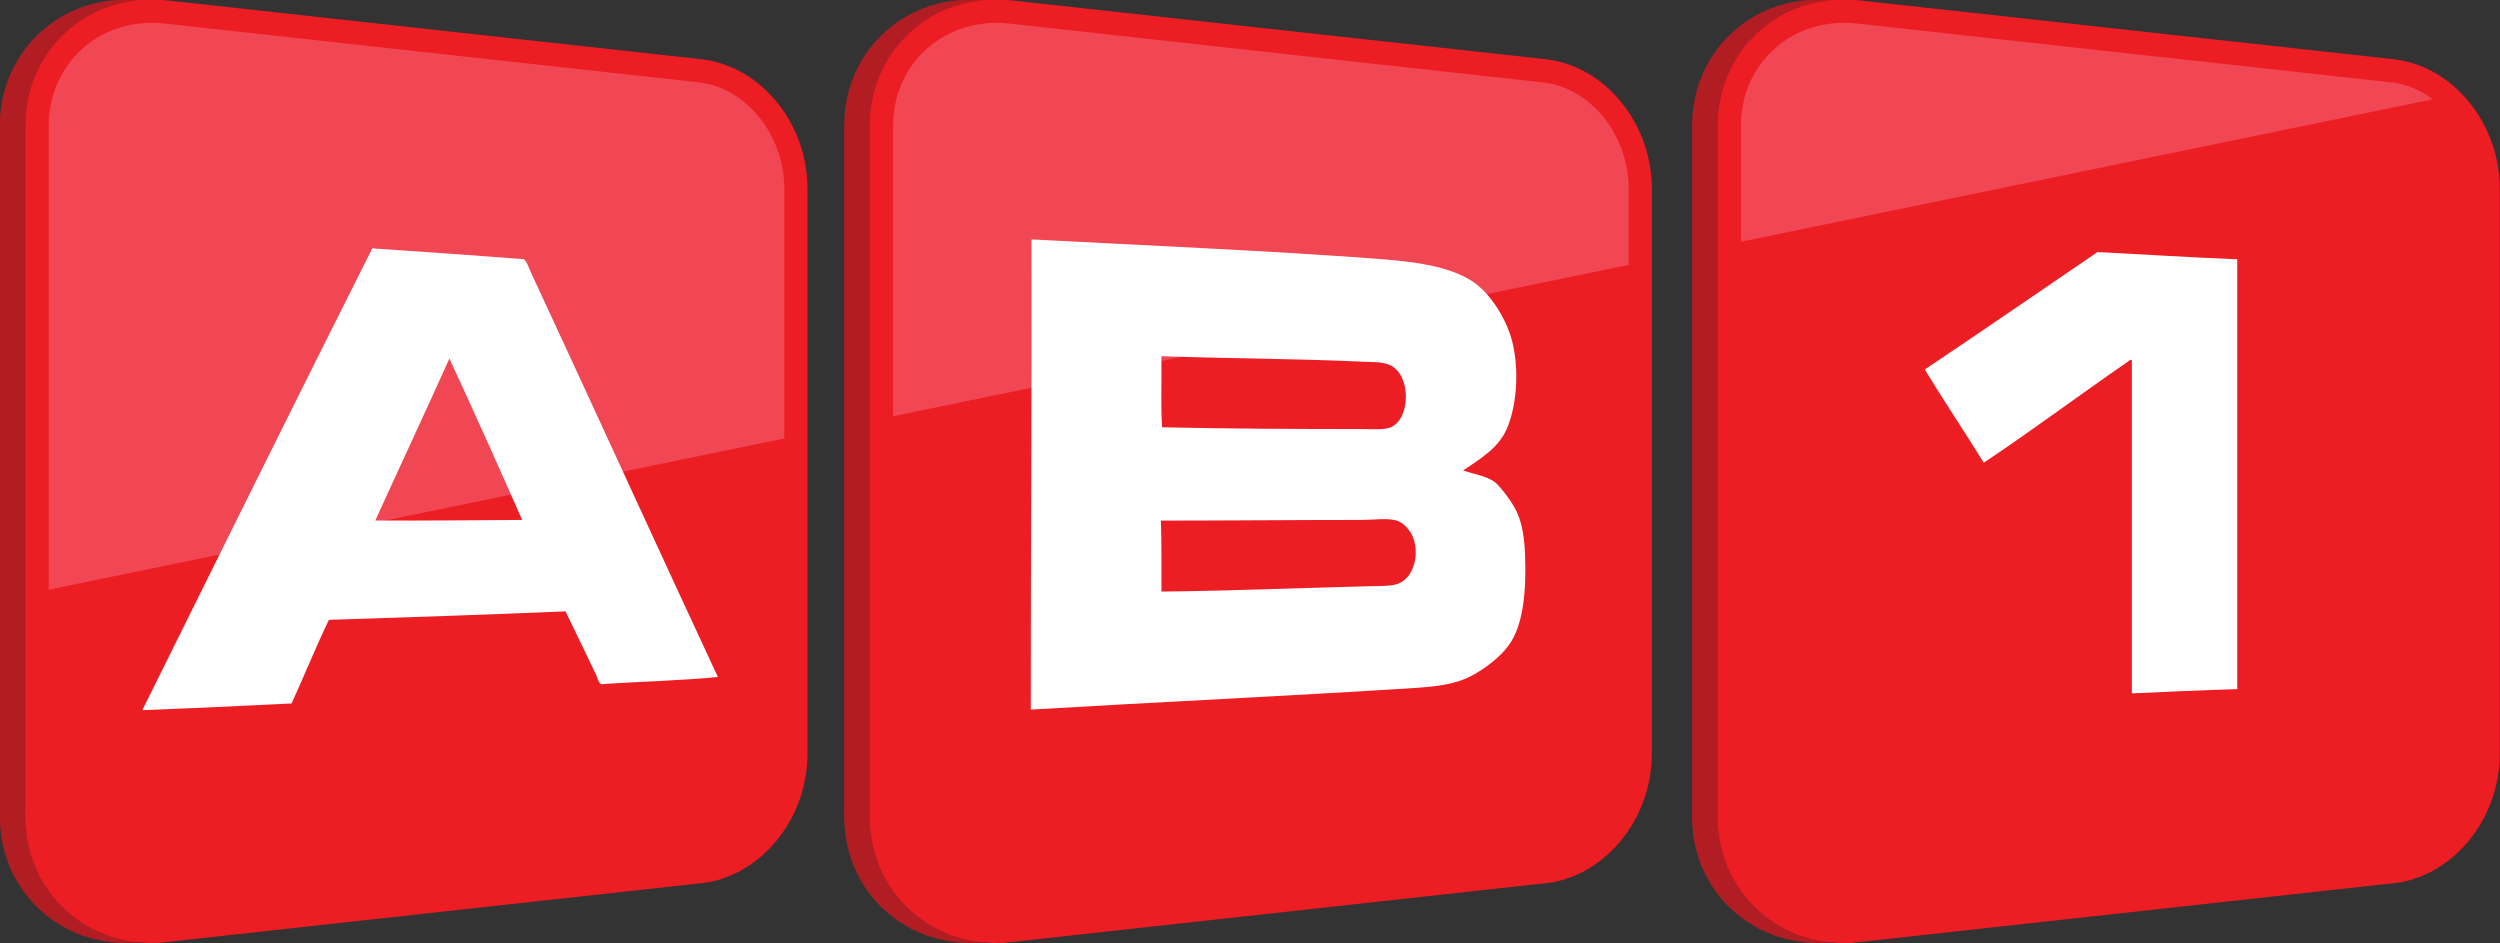 <?xml version="1.0" encoding="UTF-8" standalone="no"?>
<!-- Created with Inkscape (http://www.inkscape.org/) -->

<svg
   xmlns:dc="http://purl.org/dc/elements/1.1/"
   xmlns:cc="http://creativecommons.org/ns#"
   xmlns:rdf="http://www.w3.org/1999/02/22-rdf-syntax-ns#"
   xmlns:svg="http://www.w3.org/2000/svg"
   xmlns="http://www.w3.org/2000/svg"
   version="1.1"
   width="600"
   height="226.408"
   id="svg126352">
  <rect width="100%" height="100%" fill="#333333" stroke="none"/>
  <defs
     id="defs126354">
    <clipPath
       id="clipPath63771">
      <path
         d="m 138.664,469.497 22.37,0 0,8.738 -22.37,0 0,-8.738 z"
         id="path63773" />
    </clipPath>
    <clipPath
       id="clipPath63739">
      <path
         d="m 138.664,469.794 22.37,0 0,8.441 -22.37,0 0,-8.441 z"
         id="path63741" />
    </clipPath>
  </defs>
  <g
     transform="translate(-65.778,-418.816)"
     id="layer1">
    <g
       transform="matrix(21.458,0,0,21.458,-7483.16,-10884.163)"
       id="g126674">
      <g
         transform="matrix(1.25,0,0,-1.25,178.467,1124.538)"
         id="g63735">
        <g
           clip-path="url(#clipPath63739)"
           id="g63737">
          <g
             transform="translate(145.593,476.952)"
             id="g63743">
            <path
               d="M 0,0 C -0.045,0.129 -0.11,0.247 -0.194,0.353 -0.279,0.46 -0.379,0.549 -0.492,0.616 -0.612,0.688 -0.741,0.733 -0.877,0.749 L -5.652,1.275 C -5.7,1.28 -5.749,1.283 -5.797,1.283 -5.913,1.283 -6.026,1.267 -6.135,1.234 -6.287,1.188 -6.425,1.113 -6.544,1.01 -6.664,0.906 -6.758,0.78 -6.825,0.635 -6.893,0.485 -6.928,0.323 -6.928,0.153 l 0,-6.117 0,0 0,-0.005 0,0 0,-0.064 0.001,-0.003 0,-0.001 0,-0.067 0.002,0 c 10e-4,-0.008 10e-4,-0.015 0.002,-0.022 0.002,-0.027 0.005,-0.053 0.009,-0.079 l -0.002,0 0.012,-0.058 0.016,-0.071 c 0.006,-0.021 0.013,-0.043 0.02,-0.064 0,0 0,-0.001 0,-0.001 0.001,-0.003 0.003,-0.006 0.003,-0.009 0.006,-0.016 0.012,-0.033 0.018,-0.049 0.001,-0.001 0.001,-0.002 0.002,-0.003 l -0.002,-0.001 0.028,-0.06 0.028,-0.059 0.002,0.001 c 0.005,-0.01 0.011,-0.02 0.017,-0.03 0.001,-0.002 0.001,-0.003 0.002,-0.005 0.004,-0.006 0.008,-0.012 0.012,-0.018 0.004,-0.007 0.009,-0.015 0.014,-0.022 0.005,-0.008 0.011,-0.017 0.017,-0.025 0.002,-0.003 0.004,-0.007 0.006,-0.01 0.002,-0.003 0.005,-0.005 0.007,-0.008 0.006,-0.009 0.012,-0.017 0.018,-0.025 0.004,-0.006 0.009,-0.012 0.014,-0.017 0.006,-0.009 0.012,-0.017 0.019,-0.024 0.006,-0.008 0.012,-0.014 0.018,-0.021 0.009,-0.01 0.018,-0.02 0.027,-0.029 0.008,-0.008 0.015,-0.016 0.022,-0.023 0.001,-10e-4 0.003,-0.002 0.004,-0.003 0.005,-0.005 0.01,-0.01 0.015,-0.014 0.008,-0.008 0.017,-0.016 0.026,-0.024 0.002,-0.002 0.005,-0.005 0.007,-0.007 0.003,-0.003 0.007,-0.005 0.01,-0.008 0.006,-0.005 0.013,-0.01 0.019,-0.016 0.005,-0.003 0.009,-0.007 0.014,-0.011 0.003,-0.002 0.006,-0.004 0.009,-0.007 0.005,-0.003 0.01,-0.007 0.015,-0.011 0.007,-0.005 0.013,-0.01 0.02,-0.015 0.003,-0.002 0.006,-0.004 0.009,-0.006 0,0 0,0 0,0 l 0.004,-0.003 c 0.003,-0.002 0.005,-0.003 0.008,-0.005 0.008,-0.005 0.017,-0.011 0.025,-0.016 0.006,-0.004 0.012,-0.008 0.018,-0.011 0.009,-0.006 0.017,-0.01 0.025,-0.015 0.002,-0.001 0.004,-0.003 0.006,-0.004 0.006,-0.003 0.012,-0.006 0.017,-0.009 0.002,-0.001 0.004,-0.002 0.005,-0.003 l -0.001,-0.002 0.05,-0.022 c 0.001,-0.001 0.003,-0.002 0.005,-0.003 l 0.005,-0.002 c 0,0 10e-4,0 10e-4,0 l 0.059,-0.027 0.001,0.002 c 0.007,-0.003 0.015,-0.006 0.022,-0.009 0.001,0 0.002,-0.001 0.002,-0.001 l 0,-0.002 0.079,-0.023 0,-0.002 0.023,-0.005 0.024,-0.007 0.001,10e-4 0.016,-0.003 0,0 0.064,-0.015 10e-4,0.002 c 0.007,-10e-4 0.015,-0.002 0.023,-0.003 10e-4,-0.001 0.002,-0.001 0.004,-0.001 0.005,-0.001 0.01,-0.001 0.015,-0.001 10e-4,-10e-4 0.002,-10e-4 0.004,-10e-4 0.003,0 0.006,-0.001 0.009,-0.001 l -0.001,-0.002 c 0,0 0.048,-0.003 0.065,-0.004 l 10e-4,0 0.005,0 0,-0.002 0.024,0 0,-0.001 0.019,0 0.017,-10e-4 0,0.002 0.019,0 0.04,0 10e-4,-0.001 0.011,0.001 0.001,0 0,0 0.008,0.001 0.012,0 0,10e-4 0.032,0.004 0.001,0 0.066,0.006 0,10e-4 0.026,0.002 0,0.001 4.645,0.511 0,0 0,0 0,0 0.065,0.007 0,0 0.001,0 c 0.01,0.002 0.019,0.003 0.029,0.005 0.005,0 0.011,0.001 0.016,0.002 0.002,0 0.004,10e-4 0.006,10e-4 l 0.001,-0.002 0.063,0.015 c 0,0 0,0 0,0 l 0.064,0.016 -0.001,0.003 c 0.008,0.002 0.015,0.004 0.023,0.007 l 0,0 c 0.007,0.002 0.013,0.005 0.02,0.008 l 0.001,-0.002 0.06,0.027 c 0,0 0,0 0,0 l 0.06,0.027 -0.001,0.002 c 0.001,0.001 0.002,0.002 0.004,0.002 0.01,0.006 0.021,0.012 0.031,0.018 0.003,10e-4 0.005,0.003 0.007,0.004 0.001,0.001 0.002,0.001 0.003,0.002 0.013,0.008 0.026,0.016 0.039,0.024 0.001,0.001 0.002,0.002 0.003,0.002 0.011,0.008 0.023,0.016 0.034,0.024 0.005,0.004 0.01,0.007 0.015,0.012 0.007,0.005 0.014,0.01 0.02,0.015 0.006,0.005 0.012,0.01 0.018,0.014 0.006,0.005 0.011,0.01 0.017,0.015 0.006,0.005 0.012,0.01 0.018,0.016 0.002,10e-4 0.004,0.003 0.005,0.004 0.002,0.002 0.003,0.003 0.005,0.005 0.018,0.017 0.036,0.034 0.053,0.052 0,0 0,0 0,0 0.017,0.018 0.033,0.036 0.049,0.055 0.003,0.004 0.007,0.009 0.01,0.013 0.003,0.003 0.006,0.007 0.009,0.011 0.011,0.013 0.021,0.026 0.031,0.04 0.001,0.001 0.002,0.003 0.003,0.005 0.003,0.003 0.005,0.006 0.007,0.009 0.014,0.02 0.027,0.04 0.039,0.06 0.001,0.001 0.002,0.002 0.002,0.003 0.001,0.001 0.001,0.001 0.001,0.002 0.004,0.007 0.008,0.013 0.012,0.02 0.004,0.007 0.008,0.013 0.012,0.02 0.003,0.007 0.007,0.013 0.011,0.02 0.003,0.007 0.007,0.014 0.011,0.021 0.003,0.007 0.006,0.013 0.01,0.02 0.004,0.008 0.007,0.016 0.011,0.024 0.003,0.006 0.006,0.012 0.008,0.018 0.006,0.014 0.012,0.027 0.018,0.042 10e-4,0.002 10e-4,0.004 0.002,0.006 0.005,0.013 0.01,0.025 0.014,0.038 0.001,0.001 0.001,0.002 0.002,0.004 0.001,0.004 0.002,0.007 0.004,0.011 0.003,0.01 0.006,0.02 0.01,0.03 10e-4,0.006 0.003,0.012 0.005,0.018 0.001,0.004 0.002,0.007 0.003,0.011 0.002,0.006 0.003,0.011 0.005,0.017 0.002,0.007 0.003,0.013 0.005,0.02 0.003,0.01 0.005,0.019 0.007,0.029 0.001,0.006 0.003,0.012 0.004,0.018 0.003,0.015 0.006,0.029 0.009,0.044 0.001,0.007 0.002,0.014 0.003,0.021 0.002,0.009 0.003,0.018 0.004,0.027 0.001,0.007 0.002,0.014 0.003,0.021 0.001,0.009 0.002,0.019 0.003,0.028 0,0.004 0.001,0.007 0.001,0.011 0,0.003 0,0.006 0,0.009 0.001,0.01 0.002,0.021 0.002,0.031 0.001,0.006 0.001,0.011 0.001,0.017 0.001,0.016 0.001,0.032 0.001,0.048 l 0,5.052 C 0.07,-0.271 0.047,-0.132 0,0"
               id="path63745"
               style="fill:#b11d23;fill-opacity:1;fill-rule:nonzero;stroke:none" />
          </g>
          <g
             transform="translate(153.148,476.952)"
             id="g63747">
            <path
               d="M 0,0 C -0.045,0.128 -0.11,0.247 -0.194,0.352 -0.279,0.46 -0.379,0.549 -0.491,0.616 -0.612,0.688 -0.741,0.733 -0.877,0.749 L -5.652,1.275 C -5.7,1.28 -5.749,1.283 -5.797,1.283 -5.913,1.283 -6.027,1.266 -6.135,1.234 -6.288,1.188 -6.425,1.113 -6.544,1.01 -6.664,0.906 -6.759,0.78 -6.825,0.635 -6.893,0.485 -6.928,0.323 -6.928,0.153 l 0,-6.117 0,0 0,-0.005 -0.001,0 0.001,-0.065 0,-0.002 0,-0.001 0.001,-0.067 0.002,0 c 0,-0.008 10e-4,-0.015 0.002,-0.022 0.002,-0.027 0.005,-0.053 0.008,-0.079 l -0.001,-0.001 0.012,-0.057 0.016,-0.071 c 0.006,-0.021 0.012,-0.043 0.02,-0.064 0,0 0,-0.001 0,-0.001 0.001,-0.003 0.002,-0.006 0.003,-0.009 0.006,-0.017 0.012,-0.033 0.018,-0.049 0.001,-0.001 0.001,-0.003 0.002,-0.004 l -0.002,-10e-4 0.028,-0.059 0.028,-0.059 0.002,0.001 c 0.005,-0.011 0.011,-0.021 0.016,-0.03 10e-4,-0.002 0.002,-0.004 0.003,-0.005 0.004,-0.006 0.008,-0.012 0.012,-0.018 0.004,-0.008 0.009,-0.015 0.013,-0.022 0.006,-0.009 0.012,-0.017 0.017,-0.025 0.003,-0.004 0.005,-0.007 0.007,-0.01 0.002,-0.003 0.004,-0.006 0.006,-0.009 0.006,-0.008 0.013,-0.016 0.019,-0.025 0.004,-0.005 0.009,-0.011 0.013,-0.017 0.007,-0.008 0.013,-0.016 0.02,-0.024 0.006,-0.007 0.012,-0.014 0.018,-0.02 0.009,-0.01 0.018,-0.02 0.027,-0.029 0.007,-0.008 0.015,-0.016 0.022,-0.023 0.001,-10e-4 0.003,-0.002 0.004,-0.004 0.005,-0.004 0.01,-0.009 0.015,-0.014 0.008,-0.008 0.017,-0.016 0.026,-0.023 0.002,-0.003 0.004,-0.005 0.007,-0.007 0.003,-0.003 0.006,-0.005 0.01,-0.008 0.006,-0.005 0.012,-0.011 0.019,-0.016 0.004,-0.004 0.009,-0.007 0.014,-0.011 0.003,-0.002 0.006,-0.005 0.008,-0.007 0.006,-0.004 0.011,-0.007 0.016,-0.011 0.006,-0.005 0.013,-0.01 0.02,-0.015 0.003,-0.002 0.006,-0.004 0.009,-0.006 0,0 0,0 0,0 l 0.004,-0.003 c 0.003,-0.002 0.005,-0.003 0.008,-0.005 0.008,-0.006 0.016,-0.011 0.025,-0.017 0.006,-0.003 0.012,-0.007 0.018,-0.011 0.008,-0.005 0.017,-0.01 0.025,-0.014 0.002,-0.002 0.004,-0.003 0.006,-0.004 0.006,-0.003 0.012,-0.006 0.017,-0.009 0.002,-0.001 0.003,-0.002 0.005,-0.003 l -0.001,-0.002 0.049,-0.022 c 0.002,-0.001 0.004,-0.002 0.006,-0.003 l 0.005,-0.002 c 0,0 0,0 10e-4,0 l 0.059,-0.027 0,0.001 c 0.008,-0.002 0.015,-0.005 0.023,-0.008 0.001,-0.001 0.002,-0.001 0.002,-0.001 l 0,-0.002 0.079,-0.024 0,-0.001 0.023,-0.005 0.024,-0.008 0,0.002 0.016,-0.003 0.001,0 0.064,-0.015 0,0.002 c 0.008,-10e-4 0.016,-0.002 0.024,-0.003 10e-4,-0.001 0.002,-0.001 0.004,-0.001 0.004,-0.001 0.01,-0.001 0.014,-0.002 0.002,0 0.003,0 0.005,0 0.002,-0.001 0.005,-0.001 0.008,-0.001 l 0,-0.002 c 0,0 0.048,-0.003 0.065,-0.004 l 10e-4,0 0.005,-10e-4 0,-0.001 0.024,0 0,-0.001 0.018,0 0.018,-10e-4 0,10e-4 0.019,0.001 0.04,0 0,-0.002 0.012,0.002 0.001,0 0,0 0.008,0.001 0.012,0 0,10e-4 0.032,0.004 0.001,0 0.065,0.006 0,10e-4 0.027,0.002 0,0 4.645,0.512 0,0 0,0 0,-0.001 0.065,0.008 0.001,0 c 0.01,0.001 0.019,0.003 0.029,0.004 0.005,10e-4 0.011,0.002 0.016,0.003 0.002,0 0.004,0 0.006,10e-4 l 0.001,-0.003 0.064,0.016 c 0,0 0,0 0,0 l 0.063,0.016 -0.001,0.003 c 0.008,0.002 0.015,0.004 0.022,0.007 l 0.001,0 c 0.006,0.002 0.013,0.005 0.02,0.008 l 0.001,-0.003 0.06,0.027 0,10e-4 0.06,0.027 -0.001,0.002 c 0.001,0.001 0.003,0.001 0.004,0.002 0.01,0.006 0.02,0.011 0.03,0.017 0.003,0.001 0.006,0.003 0.009,0.005 0.001,0 0.002,0.001 0.003,0.002 0.012,0.008 0.025,0.015 0.038,0.024 0.001,0.001 0.003,0.002 0.005,0.003 0.01,0.007 0.021,0.015 0.032,0.023 0.005,0.003 0.01,0.007 0.015,0.011 0.007,0.005 0.014,0.011 0.02,0.016 0.006,0.005 0.012,0.009 0.018,0.014 0.006,0.005 0.012,0.01 0.017,0.015 0.006,0.005 0.012,0.01 0.018,0.015 0.002,0.002 0.004,0.003 0.005,0.005 0.002,0.002 0.003,0.003 0.005,0.005 0.018,0.016 0.036,0.034 0.053,0.052 0,0 0,0 0.001,0 0.016,0.018 0.032,0.036 0.047,0.054 0.004,0.005 0.008,0.01 0.012,0.014 0.003,0.003 0.005,0.007 0.008,0.01 0.012,0.015 0.023,0.03 0.034,0.046 0.003,0.003 0.005,0.006 0.007,0.01 0.014,0.019 0.027,0.039 0.039,0.059 0.001,0.001 0.002,0.002 0.002,0.003 0.001,0.001 0.001,0.001 0.001,0.002 0.004,0.007 0.008,0.013 0.012,0.019 0.004,0.007 0.008,0.014 0.012,0.021 0.004,0.006 0.007,0.013 0.011,0.02 0.004,0.007 0.007,0.014 0.011,0.021 0.003,0.007 0.007,0.013 0.01,0.02 0.004,0.008 0.007,0.016 0.011,0.024 0.003,0.006 0.006,0.012 0.008,0.017 0.006,0.014 0.012,0.028 0.018,0.042 10e-4,0.003 0.002,0.006 0.003,0.008 0.004,0.012 0.009,0.024 0.013,0.036 0.001,10e-4 0.001,0.003 0.002,0.005 0.002,0.004 0.003,0.008 0.004,0.012 0.003,0.009 0.006,0.019 0.009,0.028 0.002,0.007 0.004,0.014 0.006,0.02 0.001,0.003 0.002,0.007 0.003,0.01 0.002,0.005 0.003,0.01 0.005,0.015 0.001,0.008 0.004,0.015 0.005,0.022 0.003,0.009 0.005,0.018 0.007,0.027 0.001,0.004 0.002,0.009 0.003,0.013 0,0.002 10e-4,0.003 10e-4,0.004 0,0.002 0.001,0.005 0.001,0.007 0.003,0.013 0.005,0.026 0.008,0.04 0.001,0.007 0.002,0.014 0.003,0.021 0.002,0.009 0.003,0.018 0.004,0.027 0.001,0.007 0.002,0.014 0.003,0.021 0.001,0.009 0.002,0.018 0.003,0.027 0,0.007 0.001,0.014 0.001,0.021 0.001,0.01 0.002,0.02 0.002,0.031 0.001,0.005 0.001,0.011 0.001,0.016 0.001,0.017 0.001,0.032 0.001,0.048 l 0,5.053 C 0.07,-0.271 0.047,-0.133 0,0"
               id="path63749"
               style="fill:#b11d23;fill-opacity:1;fill-rule:nonzero;stroke:none" />
          </g>
          <g
             transform="translate(160.734,476.952)"
             id="g63751">
            <path
               d="M 0,0 C -0.045,0.129 -0.11,0.247 -0.194,0.352 -0.279,0.46 -0.379,0.549 -0.491,0.616 -0.612,0.688 -0.741,0.733 -0.877,0.749 L -5.652,1.275 C -5.7,1.28 -5.749,1.283 -5.797,1.283 -5.913,1.283 -6.026,1.266 -6.135,1.234 -6.287,1.188 -6.425,1.113 -6.544,1.01 -6.664,0.906 -6.758,0.78 -6.824,0.635 -6.893,0.485 -6.927,0.323 -6.927,0.153 l 0,-6.116 -0.001,0 0,-0.053 0.001,-0.02 c 0,-0.002 0,-0.003 0,-0.005 l 0,-0.063 0.002,0 c 10e-4,-0.007 10e-4,-0.014 0.002,-0.021 0.002,-0.027 0.005,-0.054 0.009,-0.08 l -0.002,-0.001 0.013,-0.063 0,-10e-4 10e-4,-0.002 c 0.009,-0.043 0.02,-0.085 0.034,-0.126 0,0 0,-0.001 0,-0.001 0.005,-0.016 0.011,-0.032 0.017,-0.048 0.002,-0.003 0.003,-0.005 0.004,-0.008 0,-0.002 0.001,-0.004 0.002,-0.006 l -0.002,-10e-4 0.028,-0.059 c 0,0 0,-0.001 0,-0.001 l 0.028,-0.058 0.002,0.001 c 0.006,-0.011 0.011,-0.02 0.017,-0.03 0.004,-0.008 0.009,-0.016 0.014,-0.024 0.005,-0.007 0.009,-0.014 0.014,-0.021 0.005,-0.009 0.011,-0.017 0.017,-0.026 0.002,-0.003 0.004,-0.006 0.007,-0.009 10e-4,-0.003 0.004,-0.006 0.005,-0.008 0.007,-0.009 0.013,-0.017 0.019,-0.026 0.005,-0.005 0.009,-0.011 0.014,-0.017 0.006,-0.008 0.013,-0.016 0.019,-0.024 0.007,-0.007 0.013,-0.015 0.02,-0.022 0.008,-0.009 0.016,-0.017 0.024,-0.026 0.007,-0.008 0.015,-0.016 0.023,-0.024 0.002,-10e-4 0.003,-0.003 0.004,-0.004 0.005,-0.005 0.01,-0.009 0.015,-0.013 0.008,-0.008 0.017,-0.016 0.026,-0.024 0.002,-0.002 0.005,-0.005 0.007,-0.007 0.004,-0.003 0.007,-0.006 0.01,-0.008 0.007,-0.006 0.013,-0.01 0.019,-0.016 0.005,-0.003 0.009,-0.007 0.014,-0.011 0.003,-0.002 0.006,-0.005 0.009,-0.007 0.005,-0.004 0.01,-0.007 0.014,-0.011 0.007,-0.005 0.014,-0.01 0.021,-0.015 0.006,-0.004 0.011,-0.007 0.016,-0.011 10e-4,0 10e-4,0 10e-4,-0.001 0.01,-0.006 0.019,-0.012 0.028,-0.018 0.002,-10e-4 0.003,-0.002 0.005,-0.003 0.005,-0.003 0.01,-0.006 0.014,-0.009 0.008,-0.004 0.016,-0.009 0.024,-0.014 0.002,-0.001 0.005,-0.002 0.007,-0.004 0.006,-0.003 0.012,-0.006 0.018,-0.009 0.001,-0.001 0.003,-0.002 0.004,-0.003 l -0.001,-0.002 0.049,-0.022 c 0.002,-0.001 0.005,-0.002 0.007,-0.003 l 0.004,-0.002 0,0 0.06,-0.027 0.001,0.001 c 10e-4,0 0.002,-0.001 0.004,-0.001 0.007,-0.003 0.013,-0.005 0.02,-0.008 l 0,-0.002 0.079,-0.024 0,-0.001 0.023,-0.005 0.024,-0.008 0.001,0.002 0.016,-0.003 0,0 0.064,-0.015 10e-4,0.002 c 0.007,-10e-4 0.015,-0.002 0.023,-0.003 10e-4,-0.001 0.002,-0.001 0.004,-0.001 0.005,-0.001 0.01,-0.001 0.015,-0.002 10e-4,0 0.002,0 0.004,0 0.003,-0.001 0.006,-0.001 0.009,-0.001 l 0,-0.002 c 0,0 0.048,-0.003 0.065,-0.004 l 0,0 0.006,-10e-4 0,-0.003 0.03,10e-4 0.012,0 0.018,-10e-4 0,10e-4 0.018,0.001 c 0.012,0 0.029,0 0.04,0 l 0,-0.002 0.013,0.002 0,0 0.01,0.001 0.01,0 0,10e-4 0.033,0.004 0,0 0.066,0.006 0,10e-4 0.026,0.002 0,0 4.645,0.512 0,0 0,0 0,-0.001 0.065,0.008 0.001,0 c 0.01,0.001 0.019,0.003 0.029,0.004 0.005,10e-4 0.011,0.002 0.016,0.003 0.002,0 0.004,0 0.006,10e-4 l 0.001,-0.003 0.064,0.016 c 0,0 0,0 0,0 l 0.063,0.016 -0.001,0.003 c 0.008,0.002 0.015,0.004 0.022,0.007 l 0.001,0 c 0.007,0.002 0.013,0.005 0.02,0.008 l 0.001,-0.003 0.06,0.028 c 0,0 0,0 0,0 l 0.06,0.027 -0.001,0.002 c 0.001,0.001 0.003,0.001 0.004,0.002 0.01,0.006 0.02,0.011 0.03,0.017 0.003,0.002 0.006,0.003 0.009,0.005 0.001,0 0.002,0.001 0.003,0.002 0.012,0.007 0.025,0.015 0.038,0.024 0.001,0.001 0.003,0.002 0.005,0.004 0.01,0.007 0.021,0.014 0.032,0.022 0.005,0.004 0.01,0.007 0.016,0.012 0.006,0.005 0.013,0.009 0.019,0.015 0.006,0.005 0.012,0.01 0.019,0.015 0.005,0.004 0.01,0.009 0.016,0.013 0.006,0.006 0.012,0.011 0.019,0.017 0.001,0.002 0.003,0.003 0.004,0.004 0.002,0.002 0.003,0.003 0.004,0.004 0.036,0.033 0.071,0.069 0.103,0.108 0.003,0.004 0.007,0.008 0.01,0.012 0.003,0.004 0.006,0.008 0.009,0.011 0.012,0.015 0.023,0.03 0.034,0.046 0.003,0.003 0.005,0.006 0.007,0.009 0.014,0.02 0.027,0.04 0.039,0.06 0.001,0.001 0.002,0.002 0.002,0.003 0.001,0.001 0.001,0.001 0.002,0.002 0.003,0.006 0.007,0.013 0.011,0.019 0.004,0.007 0.008,0.014 0.012,0.021 0.004,0.006 0.007,0.013 0.011,0.02 0.004,0.007 0.007,0.014 0.011,0.021 0.003,0.007 0.007,0.013 0.01,0.02 0.004,0.008 0.008,0.016 0.011,0.025 0.003,0.005 0.006,0.011 0.008,0.016 0.006,0.014 0.012,0.028 0.018,0.042 10e-4,0.003 0.002,0.006 0.003,0.008 0.005,0.012 0.009,0.024 0.013,0.036 0.001,10e-4 0.002,0.003 0.002,0.005 0.002,0.004 0.003,0.008 0.004,0.012 0.003,0.009 0.006,0.018 0.009,0.028 0.002,0.007 0.004,0.014 0.007,0.021 0,0.003 0.001,0.006 0.002,0.009 0.002,0.005 0.003,0.009 0.004,0.014 0.002,0.008 0.005,0.016 0.007,0.024 0.001,0.008 0.003,0.016 0.005,0.024 0.003,0.011 0.005,0.022 0.008,0.034 0.002,0.01 0.004,0.021 0.006,0.032 0.001,0.007 0.002,0.014 0.003,0.022 0.002,0.008 0.003,0.017 0.004,0.025 0.001,0.008 0.002,0.015 0.003,0.022 0.001,0.009 0.002,0.018 0.003,0.027 0,0.007 0.001,0.014 0.001,0.021 0.001,0.01 0.002,0.02 0.002,0.03 0.001,0.006 0.001,0.012 0.001,0.017 0.001,0.017 0.001,0.032 0.001,0.048 l 0,5.053 C 0.07,-0.271 0.047,-0.133 0,0"
               id="path63753"
               style="fill:#b11d23;fill-opacity:1;fill-rule:nonzero;stroke:none" />
          </g>
          <g
             transform="translate(145.822,476.952)"
             id="g63755">
            <path
               d="M 0,0 C -0.045,0.129 -0.11,0.247 -0.194,0.353 -0.279,0.46 -0.379,0.549 -0.491,0.616 -0.612,0.688 -0.741,0.733 -0.877,0.749 L -5.652,1.275 C -5.7,1.28 -5.749,1.283 -5.797,1.283 -5.913,1.283 -6.026,1.267 -6.135,1.234 -6.287,1.188 -6.425,1.113 -6.544,1.01 -6.664,0.906 -6.758,0.78 -6.824,0.635 -6.893,0.485 -6.927,0.323 -6.927,0.153 l 0,-6.117 -0.001,0 0,-0.005 0,0 0.001,-0.064 0,-0.003 0,-0.001 0,-0.067 0.002,0 c 10e-4,-0.008 10e-4,-0.015 0.002,-0.022 0.002,-0.027 0.005,-0.053 0.009,-0.079 l -0.002,0 0.012,-0.058 0.017,-0.071 c 0.005,-0.021 0.012,-0.043 0.019,-0.064 0,0 0,-0.001 0,-0.001 0.001,-0.003 0.003,-0.006 0.004,-0.009 0.005,-0.016 0.011,-0.033 0.018,-0.049 0,-0.001 0,-0.002 0.001,-0.003 l -0.002,-0.001 0.028,-0.06 0.028,-0.059 0.002,0.001 c 0.006,-0.01 0.011,-0.02 0.017,-0.03 0.001,-0.002 0.001,-0.003 0.002,-0.005 0.004,-0.006 0.008,-0.012 0.012,-0.018 0.004,-0.007 0.009,-0.015 0.014,-0.022 0.005,-0.008 0.011,-0.017 0.017,-0.025 0.002,-0.003 0.004,-0.007 0.007,-0.01 10e-4,-0.003 0.004,-0.005 0.006,-0.008 0.006,-0.009 0.012,-0.017 0.018,-0.025 0.004,-0.006 0.009,-0.012 0.014,-0.017 0.006,-0.009 0.013,-0.017 0.019,-0.024 0.006,-0.008 0.012,-0.014 0.019,-0.021 0.008,-0.01 0.017,-0.02 0.026,-0.029 0.008,-0.008 0.015,-0.016 0.022,-0.023 0.002,-10e-4 0.003,-0.002 0.004,-0.003 0.005,-0.005 0.01,-0.01 0.015,-0.014 0.008,-0.008 0.017,-0.016 0.026,-0.024 0.002,-0.002 0.005,-0.005 0.007,-0.007 0.004,-0.003 0.007,-0.005 0.01,-0.008 0.006,-0.005 0.013,-0.01 0.019,-0.016 0.005,-0.003 0.009,-0.007 0.014,-0.011 0.003,-0.002 0.006,-0.004 0.009,-0.007 0.005,-0.003 0.01,-0.007 0.015,-0.011 0.007,-0.005 0.013,-0.01 0.02,-0.015 0.003,-0.002 0.006,-0.004 0.009,-0.006 0,0 0,0 0,0 l 0.004,-0.003 c 0.003,-0.002 0.006,-0.003 0.008,-0.005 0.008,-0.005 0.017,-0.011 0.025,-0.016 0.006,-0.004 0.012,-0.008 0.018,-0.011 0.009,-0.006 0.017,-0.01 0.025,-0.015 0.002,-0.001 0.004,-0.003 0.006,-0.004 0.006,-0.003 0.012,-0.006 0.018,-0.009 0.001,-0.001 0.003,-0.002 0.004,-0.003 l -0.001,-0.002 0.05,-0.022 c 0.001,-0.001 0.003,-0.002 0.005,-0.003 l 0.005,-0.002 c 0,0 10e-4,0 10e-4,0 l 0.059,-0.027 0.001,0.002 c 0.007,-0.003 0.015,-0.006 0.022,-0.009 0.001,0 0.002,-0.001 0.002,-0.001 l 0,-0.002 0.079,-0.023 0,-0.002 0.023,-0.005 0.024,-0.007 0.001,10e-4 0.016,-0.003 0,0 0.064,-0.015 10e-4,0.002 c 0.007,-10e-4 0.015,-0.002 0.023,-0.003 10e-4,-0.001 0.002,-0.001 0.004,-0.001 0.005,-0.001 0.01,-0.001 0.015,-0.001 10e-4,-10e-4 0.002,-10e-4 0.004,-10e-4 0.003,0 0.006,-0.001 0.009,-0.001 l 0,-0.002 c 0,0 0.048,-0.003 0.065,-0.004 l 0,0 0.005,0 0,-0.002 0.024,0 0.001,-0.001 0.018,0 0.017,-10e-4 0.001,0.002 0.018,0 0.04,0 10e-4,-0.001 0.011,0.001 0.001,0 0,0 0.008,0.001 0.012,0 0,10e-4 0.032,0.004 0.001,0 0.066,0.006 0,10e-4 0.026,0.002 0,0.001 4.645,0.511 0,0 0,0 0,0 0.065,0.007 0,0 0.001,0 c 0.01,0.002 0.019,0.003 0.029,0.005 0.005,0 0.011,0.001 0.016,0.002 0.002,0 0.004,10e-4 0.006,10e-4 l 0.001,-0.002 0.063,0.015 c 0,0 0,0 0,0 l 0.064,0.016 -0.001,0.003 c 0.008,0.002 0.015,0.004 0.023,0.007 l 0,0 c 0.007,0.002 0.013,0.005 0.02,0.008 l 0.001,-0.002 0.06,0.027 c 0,0 0,0 0,0 l 0.06,0.027 -0.001,0.002 c 0.001,0.001 0.002,0.002 0.004,0.002 0.01,0.006 0.021,0.012 0.031,0.018 0.003,10e-4 0.005,0.003 0.008,0.004 0,0.001 0.001,0.001 0.002,0.002 0.013,0.008 0.026,0.016 0.039,0.024 0.001,0.001 0.002,0.002 0.003,0.002 0.011,0.008 0.023,0.016 0.034,0.024 0.005,0.004 0.01,0.007 0.015,0.012 0.007,0.005 0.014,0.01 0.02,0.015 0.006,0.005 0.012,0.01 0.018,0.014 0.006,0.005 0.011,0.01 0.017,0.015 0.006,0.005 0.012,0.01 0.018,0.016 0.002,10e-4 0.004,0.003 0.005,0.004 0.002,0.002 0.003,0.003 0.005,0.005 0.018,0.017 0.036,0.034 0.053,0.052 0,0 0,0 0,0 0.017,0.018 0.033,0.036 0.049,0.055 0.003,0.004 0.007,0.009 0.01,0.013 0.003,0.003 0.006,0.007 0.009,0.011 0.011,0.013 0.021,0.026 0.031,0.04 0.001,0.001 0.002,0.003 0.003,0.005 0.003,0.003 0.005,0.006 0.007,0.009 0.014,0.02 0.027,0.04 0.039,0.06 0.001,0.001 0.002,0.002 0.002,0.003 0.001,0.001 0.001,0.001 0.002,0.002 0.003,0.007 0.007,0.013 0.011,0.02 0.004,0.007 0.008,0.013 0.012,0.02 0.004,0.007 0.007,0.013 0.011,0.02 0.004,0.007 0.007,0.014 0.011,0.021 0.003,0.007 0.006,0.013 0.01,0.02 0.004,0.008 0.007,0.016 0.011,0.024 0.003,0.006 0.006,0.012 0.008,0.018 0.006,0.014 0.012,0.027 0.018,0.042 10e-4,0.002 0.002,0.004 0.002,0.006 0.005,0.013 0.01,0.025 0.014,0.038 0.001,0.001 0.001,0.002 0.002,0.004 0.001,0.004 0.002,0.007 0.004,0.011 0.003,0.01 0.006,0.02 0.01,0.03 10e-4,0.006 0.003,0.012 0.005,0.018 0.001,0.004 0.002,0.007 0.003,0.011 0.002,0.006 0.003,0.011 0.005,0.017 0.002,0.007 0.003,0.013 0.005,0.02 0.003,0.01 0.005,0.019 0.007,0.029 0.001,0.006 0.003,0.012 0.004,0.018 0.003,0.015 0.006,0.029 0.009,0.044 0.001,0.007 0.002,0.014 0.003,0.021 0.002,0.009 0.003,0.018 0.004,0.027 0.001,0.007 0.002,0.014 0.003,0.021 0.001,0.009 0.002,0.019 0.003,0.028 0,0.004 0.001,0.007 0.001,0.011 0,0.003 0,0.006 0,0.009 0.001,0.01 0.002,0.021 0.002,0.031 0.001,0.006 0.001,0.011 0.001,0.017 0.001,0.016 0.001,0.032 0.001,0.048 l 0,5.052 C 0.07,-0.271 0.047,-0.132 0,0"
               id="path63757"
               style="fill:#ed1d24;fill-opacity:1;fill-rule:nonzero;stroke:none" />
          </g>
          <g
             transform="translate(153.377,476.952)"
             id="g63759">
            <path
               d="M 0,0 C -0.045,0.128 -0.11,0.247 -0.194,0.352 -0.279,0.46 -0.379,0.549 -0.491,0.616 -0.612,0.688 -0.741,0.733 -0.877,0.749 L -5.652,1.275 C -5.7,1.28 -5.749,1.283 -5.797,1.283 -5.913,1.283 -6.026,1.266 -6.135,1.234 -6.287,1.188 -6.425,1.113 -6.544,1.01 -6.664,0.906 -6.758,0.78 -6.825,0.635 -6.893,0.485 -6.928,0.323 -6.928,0.153 l 0,-6.117 0,0 0,-0.005 0,0 0,-0.065 0.001,-0.002 0,-0.001 0,-0.067 0.002,0 c 10e-4,-0.008 10e-4,-0.015 0.002,-0.022 0.002,-0.027 0.005,-0.053 0.009,-0.079 l -0.002,-0.001 0.012,-0.057 0.016,-0.071 c 0.006,-0.021 0.013,-0.043 0.02,-0.064 0,0 0,-0.001 0,-0.001 0.001,-0.003 0.002,-0.006 0.004,-0.009 0.005,-0.017 0.011,-0.033 0.017,-0.049 0.001,-0.001 0.001,-0.003 0.002,-0.004 l -0.002,-10e-4 0.028,-0.059 0.028,-0.059 0.002,0.001 c 0.006,-0.011 0.011,-0.021 0.017,-0.03 0.001,-0.002 0.001,-0.004 0.002,-0.005 0.004,-0.006 0.008,-0.012 0.012,-0.018 0.004,-0.008 0.009,-0.015 0.014,-0.022 0.005,-0.009 0.011,-0.017 0.017,-0.025 0.002,-0.004 0.004,-0.007 0.006,-0.01 0.002,-0.003 0.005,-0.006 0.007,-0.009 0.006,-0.008 0.012,-0.016 0.018,-0.025 0.005,-0.005 0.009,-0.011 0.014,-0.017 0.006,-0.008 0.013,-0.016 0.019,-0.024 0.006,-0.007 0.012,-0.014 0.018,-0.02 0.009,-0.01 0.018,-0.02 0.027,-0.029 0.008,-0.008 0.015,-0.016 0.022,-0.023 0.002,-10e-4 0.003,-0.002 0.004,-0.004 0.005,-0.004 0.01,-0.009 0.015,-0.014 0.009,-0.008 0.017,-0.016 0.026,-0.023 0.002,-0.003 0.005,-0.005 0.007,-0.007 0.003,-0.003 0.007,-0.005 0.01,-0.008 0.006,-0.005 0.013,-0.011 0.019,-0.016 0.005,-0.004 0.009,-0.007 0.014,-0.011 0.003,-0.002 0.006,-0.005 0.009,-0.007 0.005,-0.004 0.01,-0.007 0.015,-0.011 0.007,-0.005 0.013,-0.01 0.02,-0.015 0.003,-0.002 0.006,-0.004 0.009,-0.006 0,0 0,0 0,0 l 0.004,-0.003 c 0.003,-0.002 0.006,-0.003 0.008,-0.005 0.008,-0.006 0.017,-0.011 0.025,-0.017 0.006,-0.003 0.012,-0.007 0.019,-0.011 0.008,-0.005 0.016,-0.01 0.024,-0.014 0.002,-0.002 0.004,-0.003 0.006,-0.004 0.006,-0.003 0.012,-0.006 0.018,-0.009 0.001,-0.001 0.003,-0.002 0.004,-0.003 l -0.001,-0.002 0.05,-0.022 c 0.001,-0.001 0.003,-0.002 0.005,-0.003 l 0.005,-0.002 c 0,0 10e-4,0 10e-4,0 l 0.059,-0.027 0.001,0.001 c 0.007,-0.002 0.015,-0.005 0.022,-0.008 0.001,-0.001 0.002,-0.001 0.002,-0.001 l 0,-0.002 0.079,-0.024 0,-0.001 0.023,-0.005 0.024,-0.008 0.001,0.002 0.016,-0.003 0,0 0.064,-0.015 10e-4,0.002 c 0.007,-10e-4 0.015,-0.002 0.023,-0.003 10e-4,-0.001 0.002,-0.001 0.004,-0.001 0.005,-0.001 0.01,-0.001 0.015,-0.002 10e-4,0 0.002,0 0.004,0 0.003,-0.001 0.006,-0.001 0.009,-0.001 l -0.001,-0.002 c 0,0 0.048,-0.003 0.066,-0.004 l 0,0 0.005,-10e-4 0,-0.001 0.024,0 0,-0.001 0.019,0 0.017,-10e-4 0.001,10e-4 0.018,0.001 0.04,0 10e-4,-0.002 0.011,0.002 0.001,0 0,0 0.008,0.001 0.012,0 0,10e-4 0.033,0.004 0,0 0.066,0.006 0,10e-4 0.026,0.002 0,0 4.645,0.512 0,0 0,0 0,-0.001 0.065,0.008 0.001,0 c 0.01,0.001 0.019,0.003 0.029,0.004 0.005,10e-4 0.011,0.002 0.016,0.003 0.002,0 0.004,0 0.006,10e-4 l 0.001,-0.003 0.064,0.016 c 0,0 0,0 0,0 l 0.063,0.016 -0.001,0.003 c 0.008,0.002 0.015,0.004 0.022,0.007 l 0.001,0 c 0.006,0.002 0.013,0.005 0.02,0.008 l 0.001,-0.003 0.06,0.027 0,10e-4 0.06,0.027 -0.001,0.002 c 0.001,0.001 0.003,0.001 0.004,0.002 0.01,0.006 0.02,0.011 0.03,0.017 0.003,0.001 0.006,0.003 0.009,0.005 0.001,0 0.002,0.001 0.003,0.002 0.012,0.008 0.025,0.015 0.038,0.024 0.001,0.001 0.003,0.002 0.005,0.003 0.01,0.007 0.021,0.015 0.032,0.023 0.005,0.003 0.01,0.007 0.015,0.011 0.007,0.005 0.014,0.011 0.02,0.016 0.006,0.005 0.012,0.009 0.018,0.014 0.006,0.005 0.012,0.01 0.017,0.015 0.006,0.005 0.012,0.01 0.018,0.015 0.002,0.002 0.004,0.003 0.005,0.005 0.002,0.002 0.003,0.003 0.005,0.005 0.018,0.016 0.036,0.034 0.053,0.052 0,0 0,0 0.001,0 0.016,0.018 0.032,0.036 0.047,0.054 0.004,0.005 0.008,0.01 0.012,0.014 0.002,0.003 0.005,0.007 0.008,0.01 0.012,0.015 0.023,0.03 0.034,0.046 0.003,0.003 0.005,0.006 0.007,0.01 0.014,0.019 0.027,0.039 0.039,0.059 0.001,0.001 0.002,0.002 0.002,0.003 0.001,0.001 0.001,0.001 0.001,0.002 0.004,0.007 0.008,0.013 0.012,0.019 0.004,0.007 0.008,0.014 0.012,0.021 0.003,0.006 0.007,0.013 0.011,0.02 0.004,0.007 0.007,0.014 0.011,0.021 0.003,0.007 0.007,0.013 0.01,0.02 0.004,0.008 0.007,0.016 0.011,0.024 0.003,0.006 0.006,0.012 0.008,0.017 0.006,0.014 0.012,0.028 0.018,0.042 10e-4,0.003 0.002,0.006 0.003,0.008 0.004,0.012 0.009,0.024 0.013,0.036 0.001,10e-4 0.001,0.003 0.002,0.005 0.002,0.004 0.003,0.008 0.004,0.012 0.003,0.009 0.006,0.019 0.009,0.028 0.002,0.007 0.004,0.014 0.006,0.02 0.001,0.003 0.002,0.007 0.003,0.01 0.002,0.005 0.003,0.01 0.005,0.015 0.001,0.008 0.004,0.015 0.005,0.022 0.003,0.009 0.005,0.018 0.007,0.027 0.001,0.004 0.002,0.009 0.003,0.013 0,0.002 10e-4,0.003 10e-4,0.004 0,0.002 0.001,0.005 0.001,0.007 0.003,0.013 0.005,0.026 0.008,0.04 0.001,0.007 0.002,0.014 0.003,0.021 0.002,0.009 0.003,0.018 0.004,0.027 0.001,0.007 0.002,0.014 0.003,0.021 0.001,0.009 0.002,0.018 0.003,0.027 0,0.007 0.001,0.014 0.001,0.021 0.001,0.01 0.002,0.02 0.002,0.031 0.001,0.005 0.001,0.011 0.001,0.016 0.001,0.017 0.001,0.032 0.001,0.048 l 0,5.053 C 0.07,-0.271 0.047,-0.133 0,0"
               id="path63761"
               style="fill:#ed1d24;fill-opacity:1;fill-rule:nonzero;stroke:none" />
          </g>
          <g
             transform="translate(160.964,476.952)"
             id="g63763">
            <path
               d="M 0,0 C -0.045,0.129 -0.11,0.247 -0.194,0.352 -0.279,0.46 -0.379,0.549 -0.491,0.616 -0.612,0.688 -0.741,0.733 -0.877,0.749 L -5.652,1.275 C -5.7,1.28 -5.749,1.283 -5.797,1.283 -5.913,1.283 -6.026,1.266 -6.135,1.234 -6.287,1.188 -6.425,1.113 -6.544,1.01 -6.664,0.906 -6.758,0.78 -6.824,0.635 -6.893,0.485 -6.927,0.323 -6.927,0.153 l 0,-6.116 -0.001,0 0,-0.053 0.001,-0.02 c 0,-0.002 0,-0.003 0,-0.005 l 10e-4,-0.063 0.001,0 c 10e-4,-0.007 10e-4,-0.014 0.002,-0.021 0.002,-0.027 0.005,-0.054 0.009,-0.08 l -0.002,-0.001 0.013,-0.063 0,-10e-4 10e-4,-0.002 c 0.009,-0.043 0.02,-0.085 0.034,-0.126 0,0 0,-0.001 0,-0.001 0.005,-0.016 0.011,-0.032 0.017,-0.048 0.001,-0.003 0.003,-0.005 0.004,-0.008 0,-0.002 0.001,-0.004 0.002,-0.006 l -0.002,-10e-4 0.028,-0.059 c 0,0 0,-0.001 0,-0.001 l 0.028,-0.058 0.002,0.001 c 0.005,-0.011 0.011,-0.02 0.017,-0.03 0.004,-0.008 0.009,-0.016 0.014,-0.024 0.005,-0.007 0.009,-0.014 0.014,-0.021 0.005,-0.009 0.011,-0.017 0.017,-0.026 0.002,-0.003 0.004,-0.006 0.007,-0.009 10e-4,-0.003 0.003,-0.006 0.005,-0.008 0.007,-0.009 0.013,-0.017 0.019,-0.026 0.005,-0.005 0.009,-0.011 0.014,-0.017 0.006,-0.008 0.013,-0.016 0.019,-0.024 0.007,-0.007 0.013,-0.015 0.02,-0.022 0.008,-0.009 0.016,-0.017 0.024,-0.026 0.007,-0.008 0.015,-0.016 0.023,-0.024 0.002,-10e-4 0.003,-0.003 0.004,-0.004 0.005,-0.005 0.01,-0.009 0.014,-0.013 0.009,-0.008 0.018,-0.016 0.027,-0.024 0.002,-0.002 0.005,-0.005 0.007,-0.007 0.004,-0.003 0.007,-0.006 0.01,-0.008 0.007,-0.006 0.013,-0.01 0.019,-0.016 0.004,-0.003 0.009,-0.007 0.014,-0.011 0.003,-0.002 0.006,-0.005 0.009,-0.007 0.005,-0.004 0.01,-0.007 0.014,-0.011 0.007,-0.005 0.014,-0.01 0.021,-0.015 0.006,-0.004 0.011,-0.007 0.016,-0.011 10e-4,0 10e-4,0 10e-4,-0.001 0.01,-0.006 0.019,-0.012 0.028,-0.018 0.002,-10e-4 0.003,-0.002 0.005,-0.003 0.005,-0.003 0.01,-0.006 0.014,-0.009 0.008,-0.004 0.016,-0.009 0.024,-0.014 0.002,-0.001 0.005,-0.002 0.007,-0.004 0.006,-0.003 0.012,-0.006 0.018,-0.009 0.001,-0.001 0.003,-0.002 0.004,-0.003 l -0.001,-0.002 0.049,-0.022 c 0.002,-0.001 0.005,-0.002 0.007,-0.003 l 0.004,-0.002 0,0 0.06,-0.027 0.001,0.001 c 10e-4,0 0.002,-0.001 0.004,-0.001 0.007,-0.003 0.013,-0.005 0.02,-0.008 l 0,-0.002 0.079,-0.024 0,-0.001 0.023,-0.005 0.024,-0.008 0.001,0.002 0.016,-0.003 0,0 0.064,-0.015 10e-4,0.002 c 0.007,-10e-4 0.015,-0.002 0.023,-0.003 10e-4,-0.001 0.002,-0.001 0.004,-0.001 0.005,-0.001 0.01,-0.001 0.015,-0.002 10e-4,0 0.002,0 0.004,0 0.003,-0.001 0.006,-0.001 0.009,-0.001 l 0,-0.002 c 0,0 0.048,-0.003 0.065,-0.004 l 0,0 0.006,-10e-4 0,-0.003 0.03,10e-4 0.012,0 0.018,-10e-4 0,10e-4 0.018,0.001 c 0.012,0 0.029,0 0.04,0 l 0,-0.002 0.013,0.002 0,0 0.01,0.001 0.01,0 0,10e-4 0.033,0.004 0,0 0.066,0.006 0,10e-4 0.026,0.002 0,0 4.645,0.512 0,0 0,0 0,-0.001 0.065,0.008 0.001,0 c 0.01,0.001 0.019,0.003 0.029,0.004 0.005,10e-4 0.011,0.002 0.016,0.003 0.002,0 0.004,0 0.006,10e-4 l 0.001,-0.003 0.064,0.016 c 0,0 0,0 0,0 l 0.063,0.016 -0.001,0.003 c 0.008,0.002 0.015,0.004 0.022,0.007 l 0.001,0 c 0.007,0.002 0.013,0.005 0.02,0.008 l 0.001,-0.003 0.06,0.028 c 0,0 0,0 0,0 l 0.06,0.027 -0.001,0.002 c 0.001,0.001 0.003,0.001 0.004,0.002 0.01,0.006 0.02,0.011 0.03,0.017 0.003,0.002 0.006,0.003 0.009,0.005 0.001,0 0.002,0.001 0.003,0.002 0.012,0.007 0.025,0.015 0.038,0.024 0.001,0.001 0.003,0.002 0.005,0.004 0.01,0.007 0.021,0.014 0.032,0.022 0.005,0.004 0.01,0.007 0.016,0.012 0.006,0.005 0.013,0.009 0.019,0.015 0.006,0.005 0.012,0.01 0.019,0.015 0.005,0.004 0.01,0.009 0.016,0.013 0.006,0.006 0.012,0.011 0.019,0.017 0.001,0.002 0.003,0.003 0.004,0.004 0.002,0.002 0.003,0.003 0.004,0.004 0.036,0.033 0.071,0.069 0.103,0.108 0.003,0.004 0.007,0.008 0.01,0.012 0.003,0.004 0.006,0.008 0.009,0.011 0.012,0.015 0.023,0.03 0.034,0.046 0.003,0.003 0.005,0.006 0.007,0.009 0.014,0.02 0.027,0.04 0.039,0.06 0.001,0.001 0.002,0.002 0.002,0.003 0.001,0.001 0.001,0.001 0.002,0.002 0.003,0.006 0.007,0.013 0.011,0.019 0.004,0.007 0.008,0.014 0.012,0.021 0.003,0.006 0.007,0.013 0.011,0.02 0.004,0.007 0.007,0.014 0.011,0.021 0.003,0.007 0.007,0.013 0.01,0.02 0.004,0.008 0.008,0.016 0.011,0.025 0.003,0.005 0.006,0.011 0.008,0.016 0.006,0.014 0.012,0.028 0.018,0.042 10e-4,0.003 0.002,0.006 0.003,0.008 0.005,0.012 0.009,0.024 0.013,0.036 0.001,10e-4 0.002,0.003 0.002,0.005 0.002,0.004 0.003,0.008 0.004,0.012 0.003,0.009 0.006,0.018 0.009,0.028 0.002,0.007 0.004,0.014 0.007,0.021 0,0.003 0.001,0.006 0.002,0.009 0.002,0.005 0.003,0.009 0.004,0.014 0.002,0.008 0.005,0.016 0.006,0.024 0.002,0.008 0.004,0.016 0.006,0.024 0.003,0.011 0.005,0.022 0.008,0.034 0.002,0.01 0.004,0.021 0.006,0.032 0.001,0.007 0.002,0.014 0.003,0.022 0.002,0.008 0.003,0.017 0.004,0.025 0.001,0.008 0.002,0.015 0.003,0.022 0.001,0.009 0.002,0.018 0.003,0.027 0,0.007 0.001,0.014 0.001,0.021 0.001,0.01 0.002,0.02 0.002,0.03 0.001,0.006 0.001,0.012 0.001,0.017 0.001,0.017 0.001,0.032 0.001,0.048 l 0,5.053 C 0.07,-0.271 0.047,-0.133 0,0"
               id="path63765"
               style="fill:#ed1d24;fill-opacity:1;fill-rule:nonzero;stroke:none" />
          </g>
        </g>
      </g>
      <g
         transform="matrix(1.25,0,0,-1.25,178.467,1124.538)"
         clip-path="url(#clipPath63771)"
         id="g63769">
        <g
           transform="translate(139.374,470.263)"
           id="g63775">
          <path
             d="m 0,0 c -0.001,0.001 -0.001,0.001 -0.002,0.002 l 0,0 L 0,0"
             id="path63777"
             style="fill:#ea1c24;fill-opacity:1;fill-rule:nonzero;stroke:none" />
        </g>
        <g
           transform="translate(153.214,471.262)"
           id="g63779">
          <path
             d="M 0,0 0,-0.002 -0.001,-0.006 0,0 z"
             id="path63781"
             style="fill:#ea1c24;fill-opacity:1;fill-rule:nonzero;stroke:none" />
        </g>
        <g
           transform="translate(160.79,471.22)"
           id="g63783">
          <path
             d="m 0,0 -0.001,-0.003 0,-0.001 L 0,0 z"
             id="path63785"
             style="fill:#ea1c24;fill-opacity:1;fill-rule:nonzero;stroke:none" />
        </g>
        <g
           transform="translate(145.685,474.308)"
           id="g63787">
          <path
             d="M 0,0 0,2.233 C 0,2.35 -0.02,2.465 -0.059,2.575 -0.096,2.682 -0.15,2.78 -0.219,2.867 -0.289,2.955 -0.37,3.027 -0.461,3.082 -0.556,3.139 -0.658,3.174 -0.762,3.186 L -5.538,3.712 C -5.579,3.717 -5.62,3.719 -5.659,3.719 -5.755,3.719 -5.848,3.706 -5.938,3.679 -6.061,3.642 -6.173,3.581 -6.27,3.497 -6.367,3.412 -6.444,3.31 -6.498,3.192 -6.554,3.07 -6.582,2.937 -6.582,2.797 l 0,-4.15 C -4.523,-0.93 -2.291,-0.471 0,0"
             id="path63789"
             style="fill:#f14654;fill-opacity:1;fill-rule:nonzero;stroke:none" />
        </g>
        <g
           transform="translate(153.24,475.861)"
           id="g63791">
          <path
             d="M 0,0 0,0.68 C 0,0.796 -0.02,0.911 -0.059,1.021 -0.096,1.128 -0.15,1.227 -0.219,1.314 -0.289,1.402 -0.37,1.474 -0.461,1.528 -0.556,1.585 -0.658,1.62 -0.763,1.632 L -5.538,2.159 C -5.579,2.163 -5.62,2.166 -5.659,2.166 -5.755,2.166 -5.848,2.152 -5.938,2.125 -6.061,2.088 -6.173,2.027 -6.27,1.943 -6.368,1.859 -6.444,1.756 -6.498,1.639 -6.554,1.516 -6.582,1.383 -6.582,1.243 l 0,-2.597 C -4.393,-0.904 -2.167,-0.446 0,0"
             id="path63793"
             style="fill:#f14654;fill-opacity:1;fill-rule:nonzero;stroke:none" />
        </g>
        <g
           transform="translate(160.435,477.343)"
           id="g63795">
          <path
             d="m 0,0 c -0.022,0.017 -0.046,0.033 -0.069,0.047 -0.096,0.057 -0.198,0.092 -0.302,0.104 l -4.776,0.526 c -0.041,0.005 -0.082,0.007 -0.121,0.007 -0.096,0 -0.189,-0.013 -0.279,-0.04 C -5.67,0.607 -5.782,0.546 -5.879,0.462 -5.976,0.378 -6.053,0.275 -6.107,0.158 -6.163,0.035 -6.191,-0.098 -6.191,-0.238 l 0,-1.037 C -4.016,-0.827 -1.918,-0.395 0,0"
             id="path63797"
             style="fill:#f14654;fill-opacity:1;fill-rule:nonzero;stroke:none" />
        </g>
        <g
           transform="translate(158.685,475.911)"
           id="g63799">
          <path
             d="M 0,0 0,-3.846 C -0.318,-3.855 -0.63,-3.87 -0.943,-3.884 l 0,2.984 c -0.017,0.004 -0.031,-0.013 -0.043,-0.021 -0.421,-0.29 -0.85,-0.611 -1.282,-0.899 -0.173,0.28 -0.356,0.552 -0.528,0.834 0.519,0.347 1.031,0.701 1.546,1.051 C -0.832,0.044 -0.421,0.017 0,0"
             id="path63801"
             style="fill:#ffffff;fill-opacity:1;fill-rule:evenodd;stroke:none" />
        </g>
        <g
           transform="translate(142.025,473.574)"
           id="g63803">
          <path
             d="M 0,0 C 0.22,0.484 0.445,0.963 0.663,1.449 0.884,0.972 1.1,0.49 1.314,0.005 0.876,0.003 0.443,-0.003 0,0 M 1.39,2.225 C 1.372,2.262 1.362,2.308 1.33,2.338 0.881,2.373 0.427,2.404 -0.027,2.435 -0.718,1.063 -1.4,-0.318 -2.085,-1.697 c 0.448,0.017 0.893,0.038 1.336,0.06 0.113,0.248 0.217,0.505 0.334,0.748 0.708,0.023 1.416,0.046 2.117,0.076 C 1.793,-1.002 1.89,-1.2 1.977,-1.384 1.989,-1.411 1.994,-1.446 2.02,-1.465 2.365,-1.44 2.729,-1.434 3.065,-1.4 2.505,-0.198 1.948,1.026 1.39,2.225"
             id="path63805"
             style="fill:#ffffff;fill-opacity:1;fill-rule:evenodd;stroke:none" />
        </g>
        <g
           transform="translate(151.176,473.008)"
           id="g63807">
          <path
             d="m 0,0 c -0.066,-0.024 -0.165,-0.019 -0.253,-0.022 -0.607,-0.015 -1.248,-0.042 -1.864,-0.048 -10e-4,0.213 0.003,0.43 -0.005,0.635 0.613,0 1.174,0.006 1.799,0.006 0.102,0 0.231,0.019 0.312,-0.006 C 0.042,0.55 0.093,0.494 0.119,0.447 0.203,0.292 0.149,0.055 0,0 m -2.117,2.02 c 0,0.007 -10e-4,0.015 0.006,0.016 C -1.532,2.015 -0.919,2.015 -0.323,1.987 -0.222,1.983 -0.128,1.988 -0.059,1.95 0.118,1.852 0.111,1.476 -0.065,1.4 -0.125,1.375 -0.225,1.384 -0.312,1.384 -0.92,1.384 -1.526,1.387 -2.111,1.4 -2.124,1.597 -2.114,1.815 -2.117,2.02 M 1.137,0.248 C 1.132,0.388 1.116,0.531 1.061,0.646 1.039,0.694 1.004,0.746 0.97,0.792 0.935,0.837 0.894,0.891 0.857,0.916 0.778,0.967 0.686,0.979 0.582,1.013 0.748,1.127 0.912,1.219 0.986,1.417 1.068,1.637 1.077,1.914 1.029,2.138 0.981,2.36 0.825,2.601 0.668,2.704 0.454,2.845 0.14,2.883 -0.205,2.909 -1.193,2.982 -2.318,3.03 -3.275,3.081 -3.281,3.08 -3.281,3.072 -3.28,3.065 -3.276,1.662 -3.287,0.274 -3.286,-1.126 c 1.09,0.065 2.337,0.123 3.442,0.194 0.197,0.013 0.362,0.034 0.501,0.108 0.123,0.065 0.256,0.167 0.334,0.274 0.131,0.181 0.157,0.482 0.146,0.798"
             id="path63809"
             style="fill:#ffffff;fill-opacity:1;fill-rule:evenodd;stroke:none" />
        </g>
      </g>
    </g>
  </g>
</svg>
